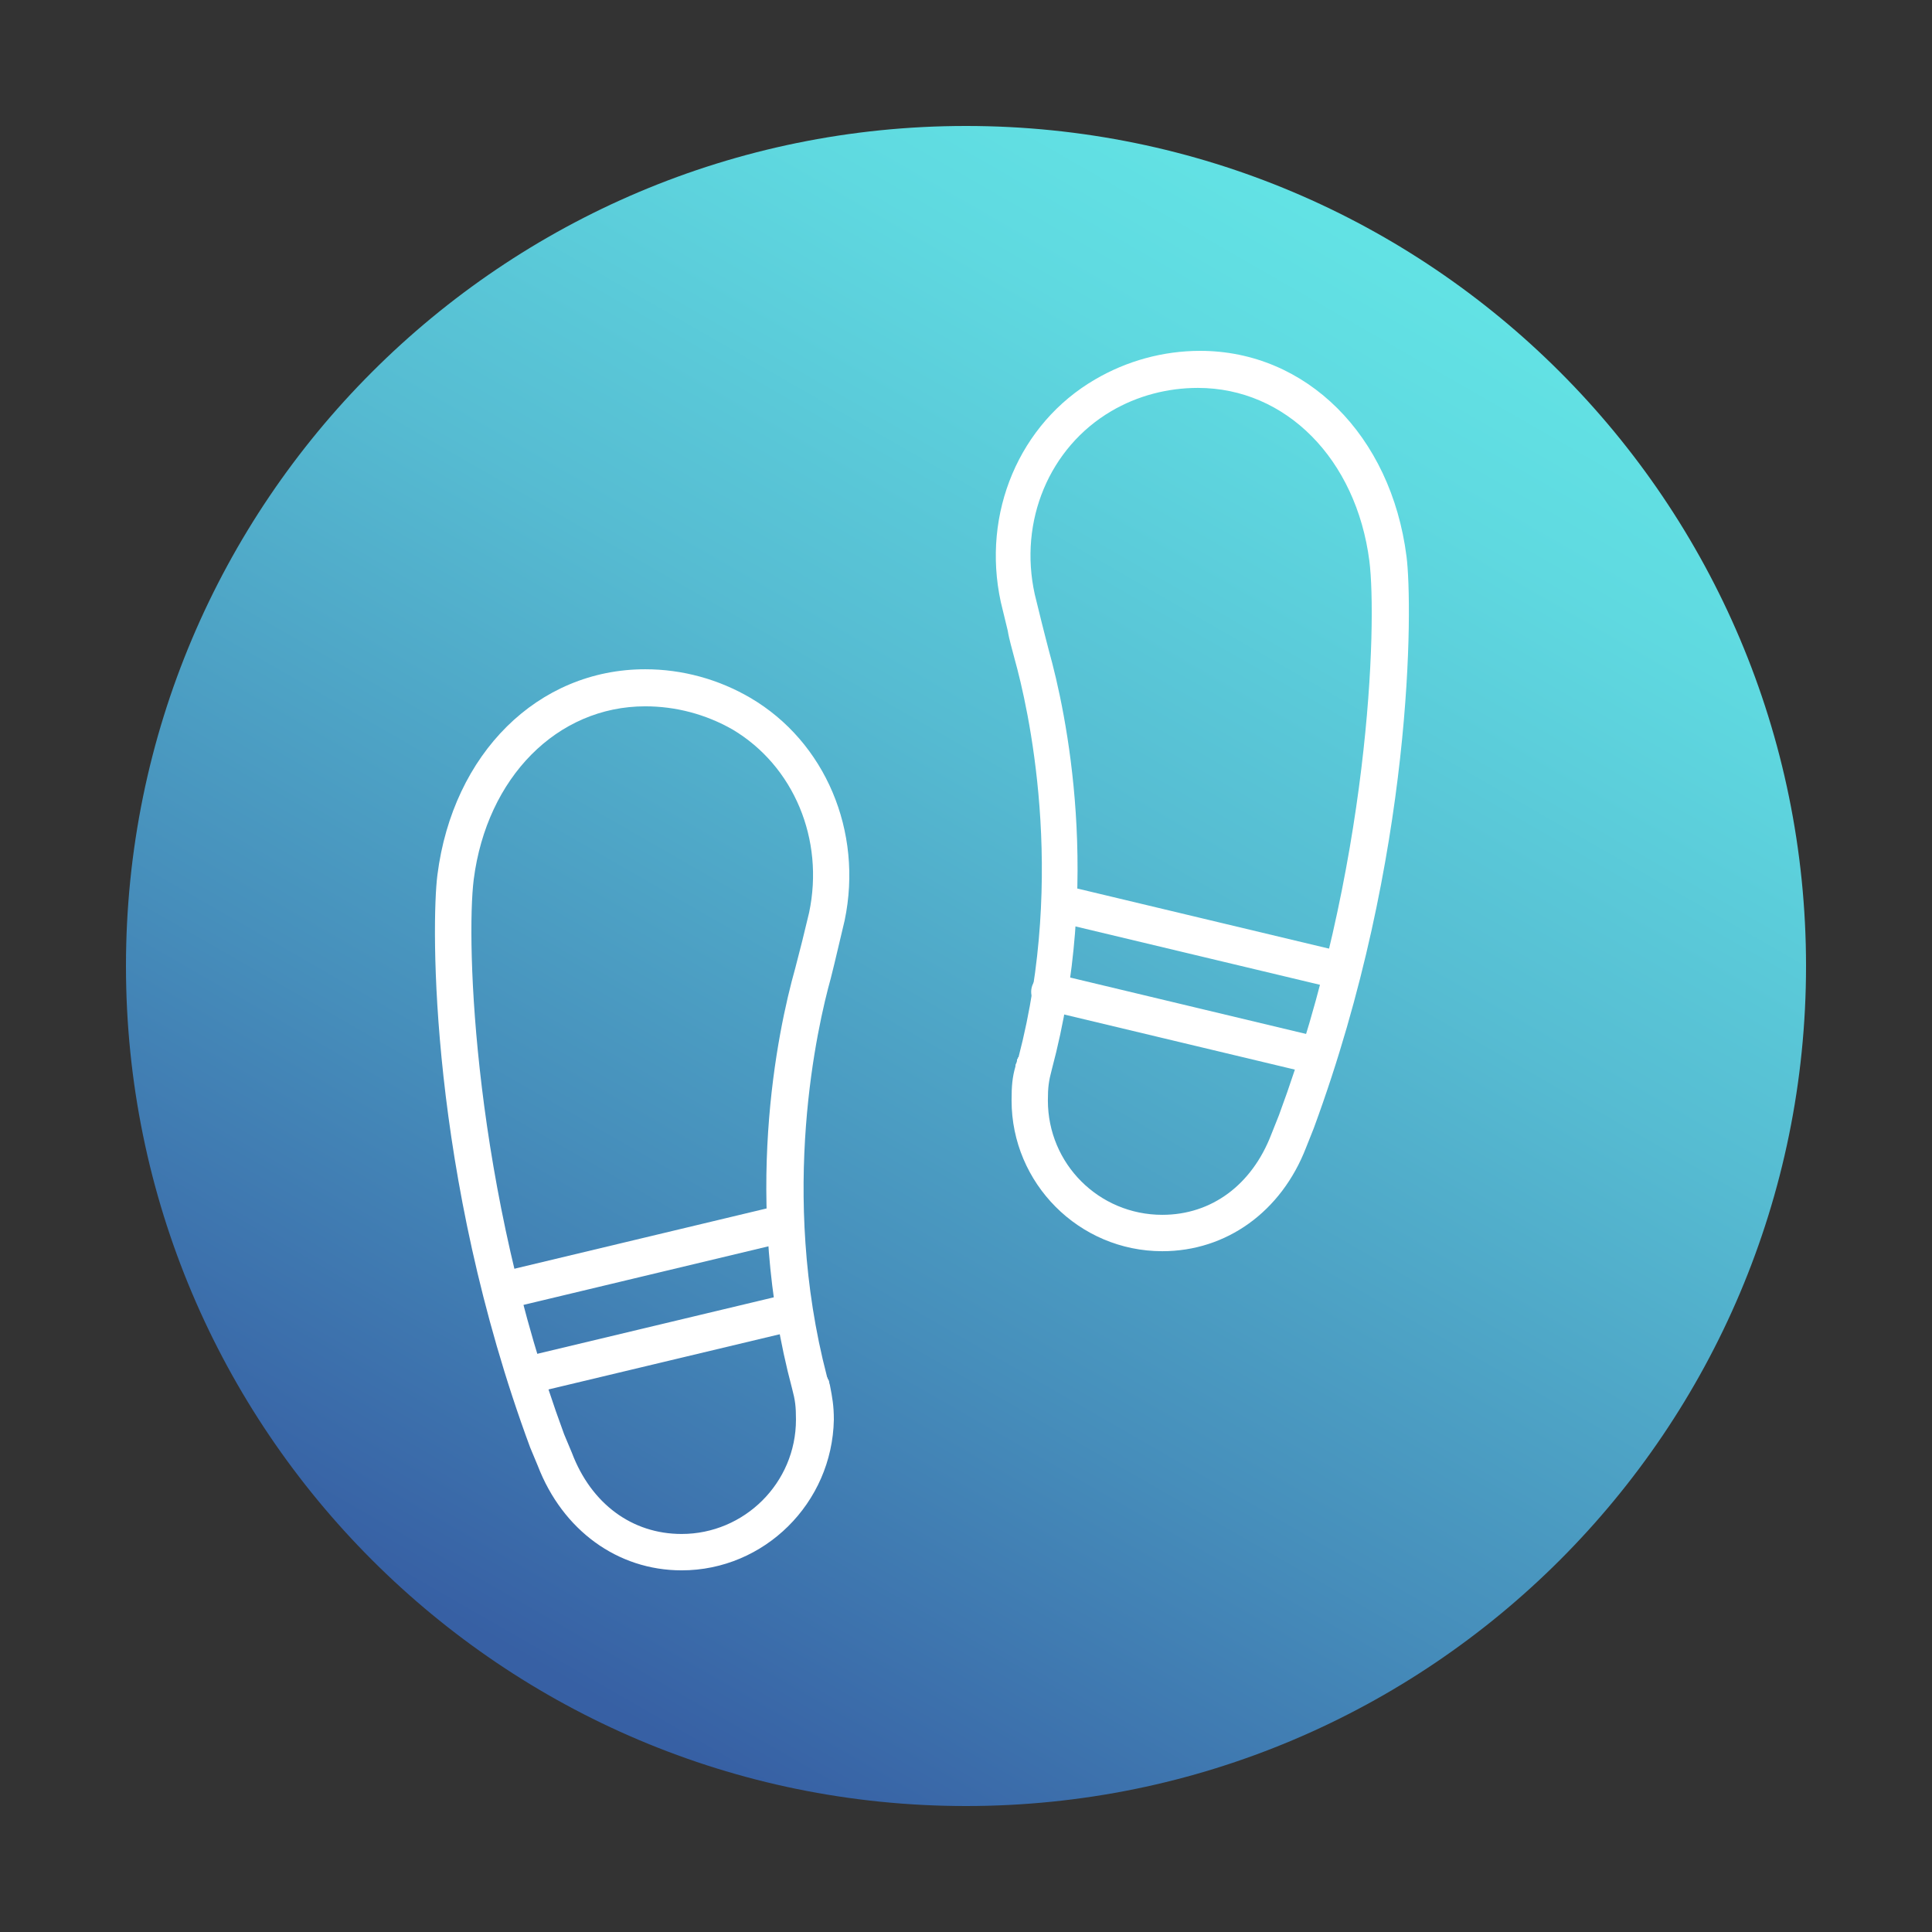 <?xml version="1.0" encoding="UTF-8"?>
<svg xmlns="http://www.w3.org/2000/svg" xmlns:xlink="http://www.w3.org/1999/xlink" width="100px" height="100px" viewBox="0 0 100 100" version="1.1">
<rect x="0" y="0" width="100" height="100" fill="#333333" stroke="none"/>
<defs>
<clipPath id="clip1">
  <path d="M 6 6 L 94 6 L 94 94 L 6 94 Z M 6 6 "/>
</clipPath>
<clipPath id="clip2">
  <path d="M 93.48 50 C 93.48 74.012 74.012 93.48 50 93.48 C 25.988 93.48 6.52 74.012 6.52 50 C 6.52 25.988 25.988 6.52 50 6.52 C 74.012 6.52 93.48 25.988 93.48 50 Z M 93.48 50 "/>
</clipPath>
<linearGradient id="linear0" gradientUnits="userSpaceOnUse" x1="-3384.111" y1="5529.534" x2="-3382.3" y2="5529.534" gradientTransform="matrix(24.004,-41.576,-41.576,-24.004,311157.25,-7879.74)">
<stop offset="0" style="stop-color:rgb(21.569%,37.647%,64.314%);stop-opacity:1;"/>
<stop offset="0.283" style="stop-color:rgb(27.451%,55.686%,73.333%);stop-opacity:1;"/>
<stop offset="0.607" style="stop-color:rgb(33.725%,73.725%,82.353%);stop-opacity:1;"/>
<stop offset="0.857" style="stop-color:rgb(37.255%,85.098%,87.843%);stop-opacity:1;"/>
<stop offset="1" style="stop-color:rgb(38.824%,89.412%,89.804%);stop-opacity:1;"/>
</linearGradient>
</defs>
<g id="surface1">
<g clip-path="url(#clip1)" clip-rule="nonzero">
<g clip-path="url(#clip2)" clip-rule="nonzero">
<path style=" stroke:none;fill-rule:nonzero;fill:url(#linear0);" d="M -31.121 71.719 L 28.281 -31.121 L 131.121 28.281 L 71.719 131.121 Z M -31.121 71.719 "/>
</g>
</g>
<path style=" stroke:none;fill-rule:nonzero;fill:rgb(100%,100%,100%);fill-opacity:1;" d="M 60.16 64.762 C 55.84 64.762 52.359 61.238 52.359 56.961 C 52.359 56.199 52.398 55.762 52.559 55.199 C 52.559 55.16 52.559 55.078 52.602 55.039 C 52.602 55 52.641 54.961 52.641 54.879 C 52.641 54.84 52.641 54.801 52.68 54.801 C 52.68 54.762 52.68 54.719 52.719 54.719 C 55.199 45.199 53.199 36.559 52.52 34.121 C 52.398 33.641 52.238 33.121 52.16 32.641 L 51.801 31.16 C 50.801 26.559 52.762 21.922 56.68 19.641 C 58.32 18.68 60.199 18.16 62.121 18.16 C 67.602 18.16 72 22.52 72.801 28.801 C 73.121 31.281 73.199 44.281 68 58.398 L 67.602 59.398 C 66.32 62.719 63.48 64.762 60.16 64.762 Z M 54.441 55.359 C 54.281 55.961 54.238 56.281 54.238 56.961 C 54.238 60.238 56.879 62.879 60.16 62.879 C 62.719 62.879 64.801 61.32 65.801 58.719 L 66.199 57.719 C 70.922 44.961 71.281 32.238 70.879 29.039 C 70.199 23.762 66.559 20.078 62 20.078 C 60.441 20.078 58.879 20.48 57.52 21.281 C 54.32 23.16 52.719 26.961 53.559 30.762 L 53.922 32.238 C 54.039 32.719 54.16 33.16 54.281 33.641 C 55.199 36.922 57.039 45.602 54.441 55.359 Z M 54.441 55.359 "/>
<path style=" stroke:none;fill-rule:nonzero;fill:rgb(100%,100%,100%);fill-opacity:1;" d="M 67.922 55.559 C 67.84 55.559 67.762 55.559 67.68 55.52 L 54.121 52.281 C 53.602 52.16 53.281 51.641 53.398 51.121 C 53.52 50.602 54.039 50.281 54.559 50.398 L 68.121 53.641 C 68.641 53.762 68.961 54.281 68.84 54.801 C 68.762 55.281 68.359 55.559 67.922 55.559 Z M 67.922 55.559 "/>
<path style=" stroke:none;fill-rule:nonzero;fill:rgb(100%,100%,100%);fill-opacity:1;" d="M 69 51.121 C 68.922 51.121 68.84 51.121 68.762 51.078 L 55.199 47.84 C 54.68 47.719 54.359 47.199 54.48 46.68 C 54.602 46.16 55.121 45.84 55.641 45.961 L 69.199 49.199 C 69.719 49.32 70.039 49.84 69.922 50.359 C 69.801 50.84 69.441 51.121 69 51.121 Z M 69 51.121 "/>
<path style=" stroke:none;fill-rule:nonzero;fill:rgb(100%,100%,100%);fill-opacity:1;" d="M 35.281 81.281 C 31.961 81.281 29.121 79.199 27.84 75.879 L 27.441 74.922 C 22.199 60.762 22.32 47.762 22.641 45.281 C 23.441 39 27.84 34.641 33.398 34.641 C 35.32 34.641 37.199 35.16 38.84 36.121 C 42.719 38.398 44.68 43.039 43.719 47.641 L 43.359 49.16 C 43.238 49.68 43.121 50.16 43 50.641 C 42.32 53.078 40.32 61.719 42.801 71.238 C 42.801 71.281 42.84 71.32 42.84 71.32 C 42.84 71.359 42.84 71.398 42.879 71.398 C 42.879 71.441 42.922 71.48 42.922 71.559 C 42.922 71.602 42.961 71.68 42.961 71.719 C 43.078 72.32 43.16 72.762 43.16 73.48 C 43.078 77.801 39.559 81.281 35.281 81.281 Z M 33.398 36.559 C 28.84 36.559 25.199 40.238 24.52 45.52 C 24.121 48.719 24.48 61.441 29.199 74.238 L 29.602 75.199 C 30.602 77.84 32.719 79.398 35.281 79.398 C 38.52 79.398 41.199 76.762 41.199 73.48 C 41.199 72.801 41.16 72.48 41 71.879 C 38.398 62.121 40.238 53.398 41.16 50.121 C 41.281 49.641 41.398 49.199 41.52 48.719 L 41.879 47.238 C 42.68 43.441 41.078 39.641 37.922 37.762 C 36.52 36.961 34.961 36.559 33.398 36.559 Z M 33.398 36.559 "/>
<path style=" stroke:none;fill-rule:nonzero;fill:rgb(100%,100%,100%);fill-opacity:1;" d="M 27.48 72.078 C 27.039 72.078 26.68 71.801 26.559 71.359 C 26.441 70.84 26.762 70.32 27.281 70.199 L 40.84 66.961 C 41.359 66.84 41.879 67.16 42 67.68 C 42.121 68.199 41.801 68.719 41.281 68.84 L 27.719 72.078 C 27.641 72.078 27.559 72.078 27.48 72.078 Z M 27.48 72.078 "/>
<path style=" stroke:none;fill-rule:nonzero;fill:rgb(100%,100%,100%);fill-opacity:1;" d="M 26.441 67.641 C 26 67.641 25.641 67.359 25.52 66.922 C 25.398 66.398 25.719 65.879 26.238 65.762 L 39.801 62.52 C 40.32 62.398 40.84 62.719 40.961 63.238 C 41.078 63.762 40.762 64.281 40.238 64.398 L 26.68 67.641 C 26.559 67.641 26.52 67.641 26.441 67.641 Z M 26.441 67.641 "/>
</g>
</svg>
